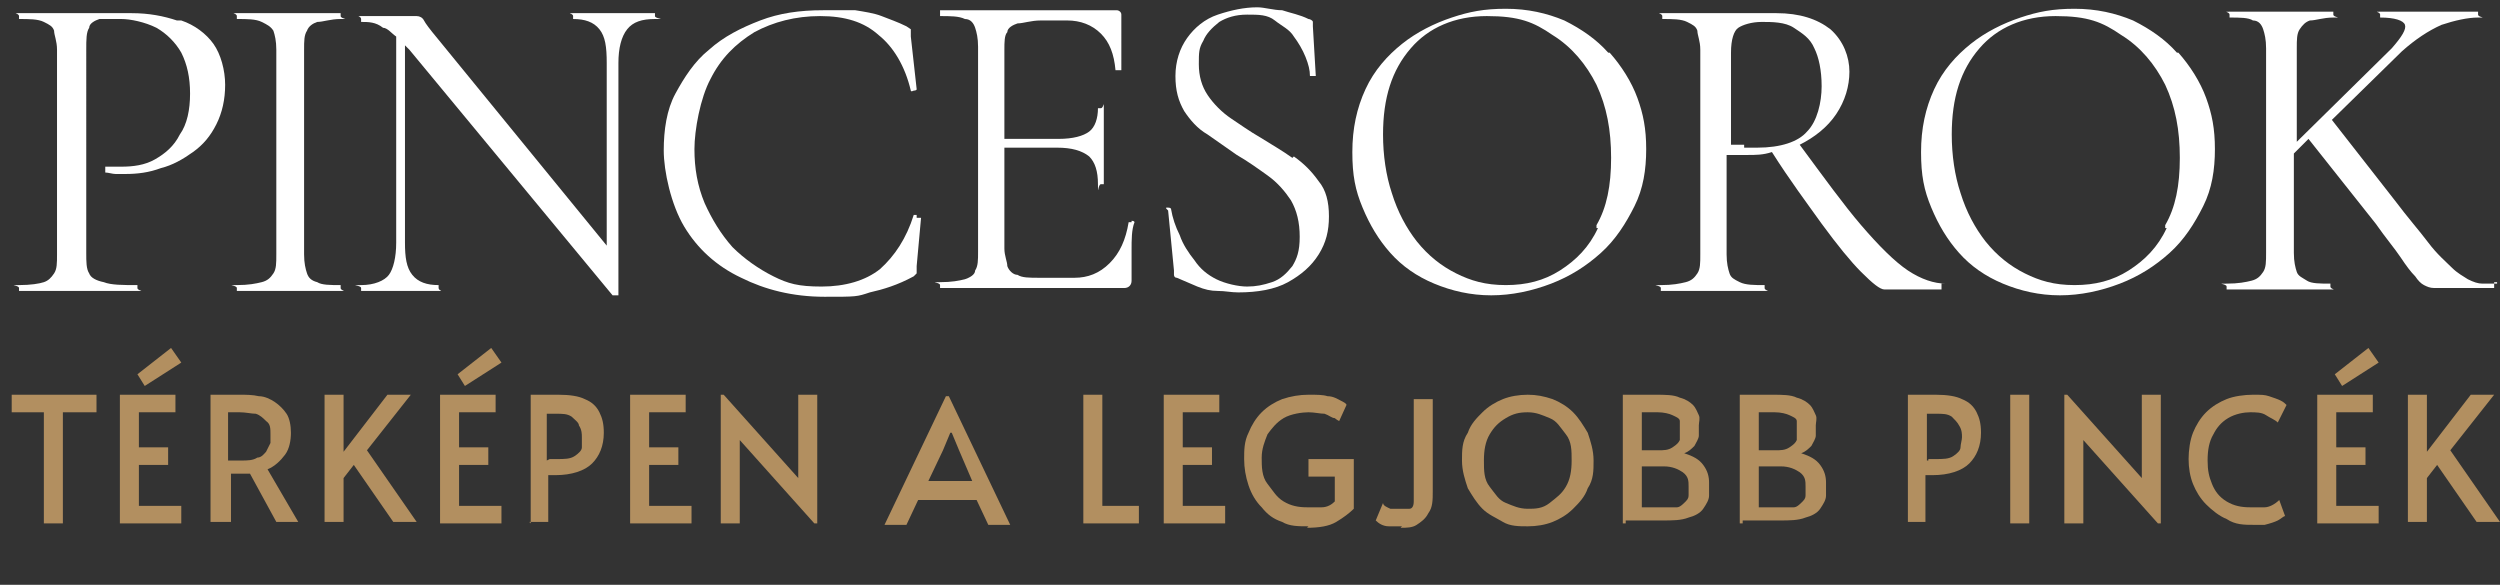 <svg xmlns="http://www.w3.org/2000/svg" id="Layer_1" viewBox="0 0 171 40"><rect x="0" y="0" width="171" height="40" fill="#333333" stroke="none"/><defs><style>      .st0 {        fill: #b28f60;      }      .st1 {        fill: #fff;      }    </style></defs><g><path class="st1" d="M12.1,1.4c-.9-.3-1.9-.5-3.1-.5H1.3c-.5,0,0,0,0,.2v.2c.7,0,1.3,0,1.7.2s.6.3.7.6c0,.3.2.7.2,1.3v14c0,.6,0,1-.2,1.3s-.4.5-.7.6-.9.2-1.7.2,0,0,0,.2v.2h8.1c.6,0,0,0,0-.2v-.2c-1,0-1.8,0-2.3-.2-.5-.1-.9-.3-1-.6-.2-.3-.2-.8-.2-1.4V3.4c0-.7,0-1.2.2-1.5,0-.3.4-.5.7-.6.4,0,.9,0,1.5,0s1.6.2,2.4.6c.7.4,1.3,1,1.7,1.7.4.8.6,1.7.6,2.8s-.2,2.1-.7,2.8c-.4.8-1,1.3-1.7,1.7s-1.5.5-2.3.5-.3,0-.5,0h-.6s0,0,0,.2v.2c.2,0,.5.1.7.1h.7c.8,0,1.6-.1,2.4-.4.8-.2,1.5-.6,2.2-1.1s1.2-1.1,1.6-1.9c.4-.8.6-1.7.6-2.7s-.3-2.1-.8-2.8c-.5-.7-1.3-1.3-2.2-1.6h-.2Z"></path><path class="st1" d="M62.7,14.7h-.2c-.5,1.6-1.3,2.8-2.3,3.7-1,.8-2.4,1.2-4,1.2s-2.3-.2-3.3-.7-2-1.2-2.8-2c-.8-.9-1.4-1.9-1.9-3-.5-1.2-.7-2.4-.7-3.7s.4-3.5,1.1-4.8c.7-1.4,1.7-2.4,3-3.2,1.3-.7,2.8-1.1,4.5-1.1s3,.4,4,1.3c1,.8,1.8,2.1,2.2,3.8,0,0,0,.1.2,0,0,0,.2,0,.2-.1l-.4-3.6v-.5s0,0-.3-.2c-.6-.3-1.2-.5-1.7-.7s-1.2-.3-1.8-.4c-.7,0-1.4,0-2.2,0-1.6,0-3,.2-4.3.7s-2.5,1.1-3.5,2c-1,.8-1.7,1.9-2.3,3s-.8,2.5-.8,3.9.5,3.7,1.4,5.2,2.2,2.7,3.9,3.5c1.6.8,3.5,1.3,5.7,1.3s2.2,0,3.1-.3c.9-.2,1.9-.5,3-1.1,0,0,.2-.2.2-.2v-.5l.3-3.3h-.3Z"></path><path class="st1" d="M21,2.1c.1-.3.4-.5.7-.6.4,0,.9-.2,1.6-.2s0,0,0-.2v-.2h-7.1c-.5,0,0,0,0,.2v.2c.7,0,1.3,0,1.7.2.4.2.6.3.8.6.1.3.2.7.2,1.3v14c0,.6,0,1-.2,1.3s-.4.5-.8.6-.9.2-1.7.2,0,0,0,.2v.2h7.1c.5,0,0,0,0-.2v-.2c-.7,0-1.3,0-1.6-.2-.4-.1-.6-.3-.7-.6-.1-.3-.2-.7-.2-1.3V3.4c0-.6,0-1,.2-1.3Z"></path><path class="st1" d="M44.6.9h-5.4c-.5,0,0,0,0,.2v.2c.8,0,1.4.2,1.8.7.4.5.5,1.2.5,2.3v12.5L29.9,2.6c-.5-.6-.8-1-.9-1.2s-.3-.3-.5-.3h-3.8c-.4,0,0,0,0,.2v.2c.5,0,1,0,1.5.4.3,0,.6.4.9.6v14.1c0,1-.2,1.8-.5,2.2s-1,.7-1.9.7,0,0,0,.2v.2h5.3c.4,0,0,0,0-.2v-.2c-.8,0-1.4-.2-1.8-.7s-.5-1.2-.5-2.2V3.1c0,0,.2.2.3.3l13.9,16.8h.4V4.3c0-1,.2-1.8.6-2.3.4-.5,1-.7,1.9-.7s0,0,0-.2v-.2h-.2Z"></path><path class="st1" d="M77.4,15.2h-.2c-.2,1.2-.6,2.1-1.3,2.8-.7.7-1.5,1-2.4,1h-2.4c-.7,0-1.2,0-1.5-.2-.3,0-.6-.3-.7-.6,0-.3-.2-.7-.2-1.2v-6.9h3.6c1,0,1.7.2,2.2.6.4.4.6,1,.6,1.9s0,0,.2,0h.2v-5.2c0-.6,0,0-.2,0h-.2c0,.7-.2,1.3-.6,1.6s-1.1.5-2.1.5h-3.7V3.4c0-.5,0-1,.2-1.2,0-.3.4-.5.7-.6.4,0,.9-.2,1.6-.2h1.8c.9,0,1.7.3,2.3.9.6.6.9,1.4,1,2.5h.2c0,0,.2,0,.2,0V1c0-.2-.2-.3-.3-.3h-12.1v.4c.7,0,1.3,0,1.7.2.4,0,.6.3.7.6s.2.7.2,1.3v14c0,.6,0,1-.2,1.3,0,.3-.4.5-.7.6-.4.1-.9.2-1.7.2s0,0,0,.2v.2h12.6c.3,0,.5-.2.5-.5v-2.1c0-.7,0-1.4.2-1.9,0,0,0-.1-.2-.1h0Z"></path><path class="st1" d="M170.8,19.4h-1c-.3,0-.6-.1-1-.3-.3-.2-.7-.4-1.1-.8-.4-.4-1-.9-1.6-1.7s-1.4-1.7-2.3-2.9l-4.3-5.5,4.8-4.7c.9-.8,1.8-1.4,2.7-1.8.9-.3,1.8-.5,2.5-.5s0,0,0-.2v-.2h-6.7c-.5,0,0,0,0,.2v.2c1,0,1.6.2,1.7.5.1.3-.2.8-.9,1.6l-6.5,6.4V3.3c0-.6,0-1,.2-1.3s.4-.5.7-.6c.4,0,.9-.2,1.6-.2s0,0,0-.2v-.2h-7.1c-.5,0,0,0,0,.2v.2c.7,0,1.3,0,1.6.2.4,0,.6.3.7.6.1.3.2.7.2,1.3v14c0,.6,0,1-.2,1.3s-.4.5-.8.6-.9.2-1.7.2,0,0,0,.2v.2h7.1c.5,0,0,0,0-.2v-.2c-.7,0-1.3,0-1.6-.2s-.6-.3-.7-.6c-.1-.3-.2-.7-.2-1.3v-6.8l1-1,4.6,5.8c.7,1,1.3,1.7,1.7,2.3s.7,1,1,1.3c.2.3.4.5.6.6.2.1.4.2.7.2h4.1v-.4h.2Z"></path><path class="st1" d="M148.9,3.6c-.8-.9-1.8-1.6-3-2.2-1.2-.5-2.5-.8-4-.8s-2.5.2-3.7.6c-1.2.4-2.4,1-3.4,1.8-1,.8-1.9,1.8-2.5,3.1s-.9,2.7-.9,4.3.2,2.6.7,3.8,1.1,2.2,1.9,3.1,1.8,1.6,3,2.1,2.5.8,3.9.8,2.8-.3,4.1-.8,2.4-1.2,3.4-2.1,1.7-2,2.3-3.2c.6-1.2.8-2.5.8-3.9s-.2-2.4-.6-3.5c-.4-1.1-1.1-2.2-1.9-3.1h-.1ZM148.2,15.6c-.6,1.3-1.5,2.2-2.6,2.9-1.1.7-2.3,1-3.7,1s-2.4-.3-3.4-.8-1.9-1.2-2.7-2.2c-.7-.9-1.3-2-1.7-3.3-.4-1.2-.6-2.6-.6-4,0-2.5.6-4.4,1.9-5.9,1.2-1.4,3-2.2,5.2-2.2s3.2.4,4.5,1.3c1.3.8,2.3,2,3,3.4.7,1.5,1,3.1,1,5s-.3,3.4-1,4.6v.2Z"></path><path class="st1" d="M133.1,19.4c-.8,0-1.7-.3-2.6-.9-.9-.6-2-1.7-3.2-3.1s-2.5-3.2-4.2-5.5h0c1-.5,1.9-1.2,2.5-2.1.6-.9.9-1.9.9-2.9s-.4-2.1-1.3-2.9c-.9-.7-2.1-1.1-3.7-1.1h-7.8c-.5,0,0,0,0,.2v.2c.7,0,1.3,0,1.7.2s.6.3.7.6c0,.3.2.7.2,1.3v14c0,.6,0,1-.2,1.3s-.4.5-.8.6-.9.2-1.7.2,0,0,0,.2v.2h7.1c.5,0,0,0,0-.2v-.2c-.7,0-1.3,0-1.7-.2s-.6-.3-.7-.6-.2-.7-.2-1.3v-6.8h1.4c.6,0,1.1,0,1.7-.2,1.2,1.9,2.4,3.5,3.4,4.9,1.1,1.5,2,2.6,2.7,3.3.8.8,1.3,1.2,1.6,1.2h3.9v-.4h.3ZM119.3,9.9h-.9V3.6c0-.9.2-1.5.5-1.7s.9-.4,1.6-.4,1.6,0,2.2.4,1.1.7,1.4,1.4c.3.6.5,1.5.5,2.6s-.3,2.4-1,3.1c-.6.7-1.8,1.1-3.4,1.1s-.6,0-.9,0v-.2Z"></path><path class="st1" d="M110,3.6c-.8-.9-1.8-1.6-3-2.2-1.2-.5-2.5-.8-4-.8s-2.5.2-3.7.6c-1.2.4-2.4,1-3.4,1.8-1,.8-1.9,1.8-2.5,3.1s-.9,2.7-.9,4.3.2,2.6.7,3.8,1.1,2.2,1.9,3.1,1.8,1.6,3,2.1,2.5.8,3.9.8,2.8-.3,4.1-.8,2.4-1.2,3.4-2.1,1.7-2,2.3-3.2c.6-1.2.8-2.5.8-3.9s-.2-2.4-.6-3.5-1.1-2.2-1.9-3.1h-.1ZM109.3,15.6c-.6,1.3-1.5,2.2-2.6,2.9-1.1.7-2.3,1-3.7,1s-2.4-.3-3.4-.8-1.9-1.2-2.7-2.2c-.7-.9-1.3-2-1.7-3.3-.4-1.2-.6-2.6-.6-4,0-2.5.6-4.4,1.9-5.9,1.2-1.4,3-2.2,5.2-2.2s3.2.4,4.5,1.3c1.3.8,2.3,2,3,3.4.7,1.5,1,3.1,1,5s-.3,3.4-1,4.6v.2Z"></path><path class="st1" d="M88.4,10.8c-.7-.5-1.4-.9-2.2-1.4-.7-.4-1.4-.9-2-1.3-.6-.4-1.2-1-1.6-1.6s-.6-1.3-.6-2.1,0-1.1.3-1.6c.2-.5.6-.9,1.1-1.3.5-.3,1.1-.5,1.9-.5s1.4,0,1.9.4,1,.6,1.3,1.1c.3.4.6.9.8,1.4.2.5.3.9.3,1.3,0,0,0,0,.2,0s.2,0,.2,0l-.2-3.4c0,0,0-.2,0-.3s-.2-.2-.3-.2c-.6-.3-1.2-.4-1.8-.6-.6,0-1.2-.2-1.7-.2-.9,0-1.8.2-2.7.5-.9.3-1.6.9-2.1,1.6-.5.7-.8,1.6-.8,2.6s.2,1.7.6,2.4c.4.6.9,1.2,1.6,1.6.7.5,1.3.9,2,1.4.7.4,1.4.9,2.1,1.4s1.2,1.1,1.6,1.7c.4.7.6,1.5.6,2.5s-.2,1.5-.5,2c-.4.5-.8.9-1.4,1.1s-1.1.3-1.7.3-1.5-.2-2.1-.5-1.1-.7-1.5-1.3c-.4-.5-.8-1.1-1-1.7-.3-.6-.5-1.2-.6-1.8,0,0,0-.1-.2-.1s-.2,0,0,.2l.4,4.1v.3s0,.2.2.2c.5.2.9.4,1.4.6s.9.3,1.4.3.9.1,1.4.1c1.3,0,2.5-.2,3.4-.7s1.6-1.1,2.1-1.9.7-1.6.7-2.6-.2-1.8-.7-2.4c-.5-.7-1-1.2-1.7-1.7h0Z"></path></g><g><path class="st0" d="M3,35.8v-7.6H.8v-1.2h5.8v1.2h-2.3v7.6h-1.3Z"></path><path class="st0" d="M8.2,35.8v-8.8h3.8v1.2h-2.5v2.4h2v1.2h-2v2.8h2.9v1.2s-4.2,0-4.2,0ZM9.9,26.4l-.5-.8,2.3-1.8.7,1s-2.5,1.6-2.5,1.6Z"></path><path class="st0" d="M14.4,35.8v-8.8h2c.4,0,.9,0,1.3.1.4,0,.8.2,1.1.4.3.2.6.5.8.8.2.3.3.8.3,1.3s-.1,1.1-.4,1.5-.7.8-1.2,1l2.1,3.6h-1.5l-1.8-3.3h-1.3v3.3h-1.4ZM15.7,31.5h.8c.4,0,.8,0,1.1-.2.3,0,.5-.3.6-.4l.3-.6v-.6c0-.4,0-.7-.3-.9-.2-.2-.4-.4-.7-.5-.3,0-.7-.1-1.1-.1h-.8v3.3h.1Z"></path><path class="st0" d="M22.2,35.8v-8.8h1.3v3.9l3-3.9h1.6l-3,3.8,3.4,4.9h-1.6l-2.7-3.9-.7.9v3h-1.3,0Z"></path><path class="st0" d="M30.1,35.8v-8.8h3.8v1.2h-2.5v2.4h2v1.2h-2v2.8h2.9v1.2s-4.2,0-4.2,0ZM31.8,26.4l-.5-.8,2.3-1.8.7,1s-2.5,1.6-2.5,1.6Z"></path><path class="st0" d="M36.3,35.8v-8.8h1.9c.8,0,1.4.1,1.8.3.5.2.8.5,1,.9s.3.8.3,1.4c0,.9-.3,1.6-.8,2.1s-1.4.8-2.5.8h-.5v3.2h-1.3,0ZM37.6,31.4h.5c.5,0,.9,0,1.2-.2s.5-.4.5-.6,0-.5,0-.7,0-.5-.2-.8c0-.2-.3-.4-.5-.6-.3-.2-.6-.2-1.1-.2h-.6v3.2h0Z"></path><path class="st0" d="M43.1,35.8v-8.8h3.8v1.2h-2.5v2.4h2v1.2h-2v2.8h2.9v1.2s-4.2,0-4.2,0Z"></path><path class="st0" d="M55.7,35.8l-5.1-5.7v5.7h-1.3v-8.8h.2l5.1,5.7v-5.7h1.3v8.8h-.2Z"></path><path class="st0" d="M64.9,27.1h0l4.2,8.8h-1.5l-.8-1.7h-4l-.8,1.7h-1.5l4.2-8.8h.1ZM65,29.6l-.5,1.2-1,2.1h3l-.9-2.1-.5-1.2h0Z"></path><path class="st0" d="M74.1,35.8v-8.8h1.3v7.6h2.5v1.2h-3.9,0Z"></path><path class="st0" d="M79.6,35.8v-8.8h3.8v1.2h-2.5v2.4h2v1.2h-2v2.8h2.9v1.2s-4.2,0-4.2,0Z"></path><path class="st0" d="M89.5,36c-.7,0-1.3,0-1.8-.3-.6-.2-1-.5-1.4-1-.4-.4-.7-.9-.9-1.5s-.3-1.2-.3-1.8,0-1.2.3-1.8c.2-.5.5-1,.9-1.4s.9-.7,1.4-.9c.6-.2,1.2-.3,1.8-.3s1,0,1.3.1c.4,0,.7.2.9.3.2.1.4.2.4.3l-.5,1.1s-.2-.1-.3-.2c-.2,0-.4-.2-.7-.3-.3,0-.7-.1-1.1-.1s-1.2.1-1.7.4-.8.7-1.1,1.1c-.2.5-.4,1-.4,1.6s0,1.3.4,1.8.6.9,1.1,1.2,1,.4,1.6.4.7,0,1,0c.4,0,.7-.2.9-.4v-1.7h-1.8v-1.2h3.1v3.4c-.3.3-.7.6-1.2.9s-1.2.4-2,.4h0Z"></path><path class="st0" d="M95.9,36c-.3,0-.6,0-.9,0-.4,0-.7-.2-.9-.4l.5-1.2c0,.2.3.3.5.4.2,0,.4,0,.7,0s.4,0,.6,0c.2,0,.3-.2.3-.5s0-.6,0-1v-6h1.3v6.3c0,.6,0,1.1-.3,1.5-.2.4-.5.6-.8.8s-.7.2-1.1.2Z"></path><path class="st0" d="M104.5,36c-.6,0-1.2,0-1.7-.3s-1-.5-1.4-.9-.7-.9-1-1.4c-.2-.6-.4-1.2-.4-1.9s0-1.3.4-1.9c.2-.6.6-1,1-1.4s.9-.7,1.4-.9c.5-.2,1.1-.3,1.7-.3s1.1.1,1.7.3c.5.2,1,.5,1.4.9s.7.9,1,1.4c.2.6.4,1.2.4,1.9s0,1.3-.4,1.9c-.2.6-.6,1-1,1.4s-.9.7-1.4.9-1.1.3-1.7.3ZM104.5,34.8c.5,0,1,0,1.5-.4s.8-.6,1.1-1.1.4-1.1.4-1.8,0-1.3-.4-1.8-.6-.9-1.1-1.1-.9-.4-1.5-.4-1,.1-1.5.4-.8.6-1.1,1.1-.4,1.1-.4,1.8,0,1.3.4,1.8.6.9,1.1,1.1.9.4,1.5.4Z"></path><path class="st0" d="M111,35.8v-8.8h2.2c.7,0,1.3,0,1.7.2.4.1.7.3.9.5.2.2.3.5.4.7s0,.5,0,.7,0,.5,0,.7-.2.5-.3.7c-.2.2-.4.4-.7.5.6.2,1,.4,1.3.8s.4.8.4,1.2,0,.6,0,.9c0,.3-.2.6-.4.9-.2.3-.6.5-1,.6-.5.2-1.1.2-1.8.2h-2.5v.2ZM112.3,30.8h1.1c.4,0,.7,0,1-.2s.4-.3.5-.5c0-.2,0-.5,0-.7s0-.4,0-.6c0-.2-.3-.3-.5-.4s-.6-.2-1-.2h-1.1v2.6ZM112.3,34.7h1.4c.4,0,.7,0,1,0,.2,0,.4-.2.6-.4s.2-.3.2-.5v-.5c0-.4,0-.7-.4-1-.3-.2-.7-.4-1.3-.4h-1.5s0,2.9,0,2.9Z"></path><path class="st0" d="M119,35.8v-8.8h2.2c.7,0,1.3,0,1.7.2.4.1.7.3.9.5.2.2.3.5.4.7s0,.5,0,.7,0,.5,0,.7-.2.5-.3.7c-.2.2-.4.4-.7.5.6.2,1,.4,1.3.8s.4.8.4,1.2,0,.6,0,.9c0,.3-.2.6-.4.9-.2.3-.6.5-1,.6-.5.2-1.1.2-1.8.2h-2.5v.2ZM120.3,30.8h1.1c.4,0,.7,0,1-.2s.4-.3.5-.5c0-.2,0-.5,0-.7s0-.4,0-.6c0-.2-.3-.3-.5-.4s-.6-.2-1-.2h-1.1v2.6ZM120.3,34.7h1.4c.4,0,.7,0,1,0,.2,0,.4-.2.6-.4s.2-.3.2-.5v-.5c0-.4,0-.7-.4-1-.3-.2-.7-.4-1.3-.4h-1.5s0,2.9,0,2.9Z"></path><path class="st0" d="M130.5,35.8v-8.8h1.9c.8,0,1.4.1,1.8.3.5.2.8.5,1,.9s.3.8.3,1.4c0,.9-.3,1.6-.8,2.1s-1.4.8-2.5.8h-.5v3.2h-1.3.1ZM131.9,31.4h.5c.5,0,.9,0,1.2-.2s.5-.4.5-.6.1-.5.1-.7,0-.5-.2-.8c-.1-.2-.3-.4-.5-.6-.3-.2-.6-.2-1.1-.2h-.6v3.2h.1Z"></path><path class="st0" d="M137.5,35.8v-8.8h1.3v8.8h-1.3Z"></path><path class="st0" d="M147.6,35.8l-5.1-5.7v5.7h-1.3v-8.8h.2l5.1,5.7v-5.7h1.3v8.8h-.2Z"></path><path class="st0" d="M154.2,35.9c-.7,0-1.3,0-1.9-.4-.5-.2-1-.6-1.4-1s-.7-.9-.9-1.4-.3-1.1-.3-1.7.1-1.3.3-1.8.5-1,.9-1.4.9-.7,1.4-.9c.5-.2,1.2-.3,1.8-.3s.8,0,1.1.1.6.2.8.3c.2.1.3.2.4.3l-.6,1.2c-.2-.2-.5-.3-.8-.5s-.7-.2-1.1-.2-1,.1-1.5.4-.8.7-1,1.1c-.3.5-.4,1.1-.4,1.8s.1,1.1.3,1.6.5.9,1,1.2,1,.4,1.6.4.7,0,1,0c.3,0,.7-.2,1-.5l.4,1.1c-.1,0-.3.2-.5.3s-.5.2-.9.3c-.3,0-.7,0-1,0h.3Z"></path><path class="st0" d="M158.5,35.8v-8.8h3.8v1.2h-2.5v2.4h2v1.2h-2v2.8h2.9v1.2s-4.2,0-4.2,0ZM160.2,26.4l-.5-.8,2.3-1.8.7,1s-2.5,1.6-2.5,1.6Z"></path><path class="st0" d="M164.7,35.8v-8.8h1.3v3.9l3-3.9h1.6l-3,3.8,3.4,4.9h-1.6l-2.7-3.9-.7.9v3h-1.3Z"></path></g></svg>
